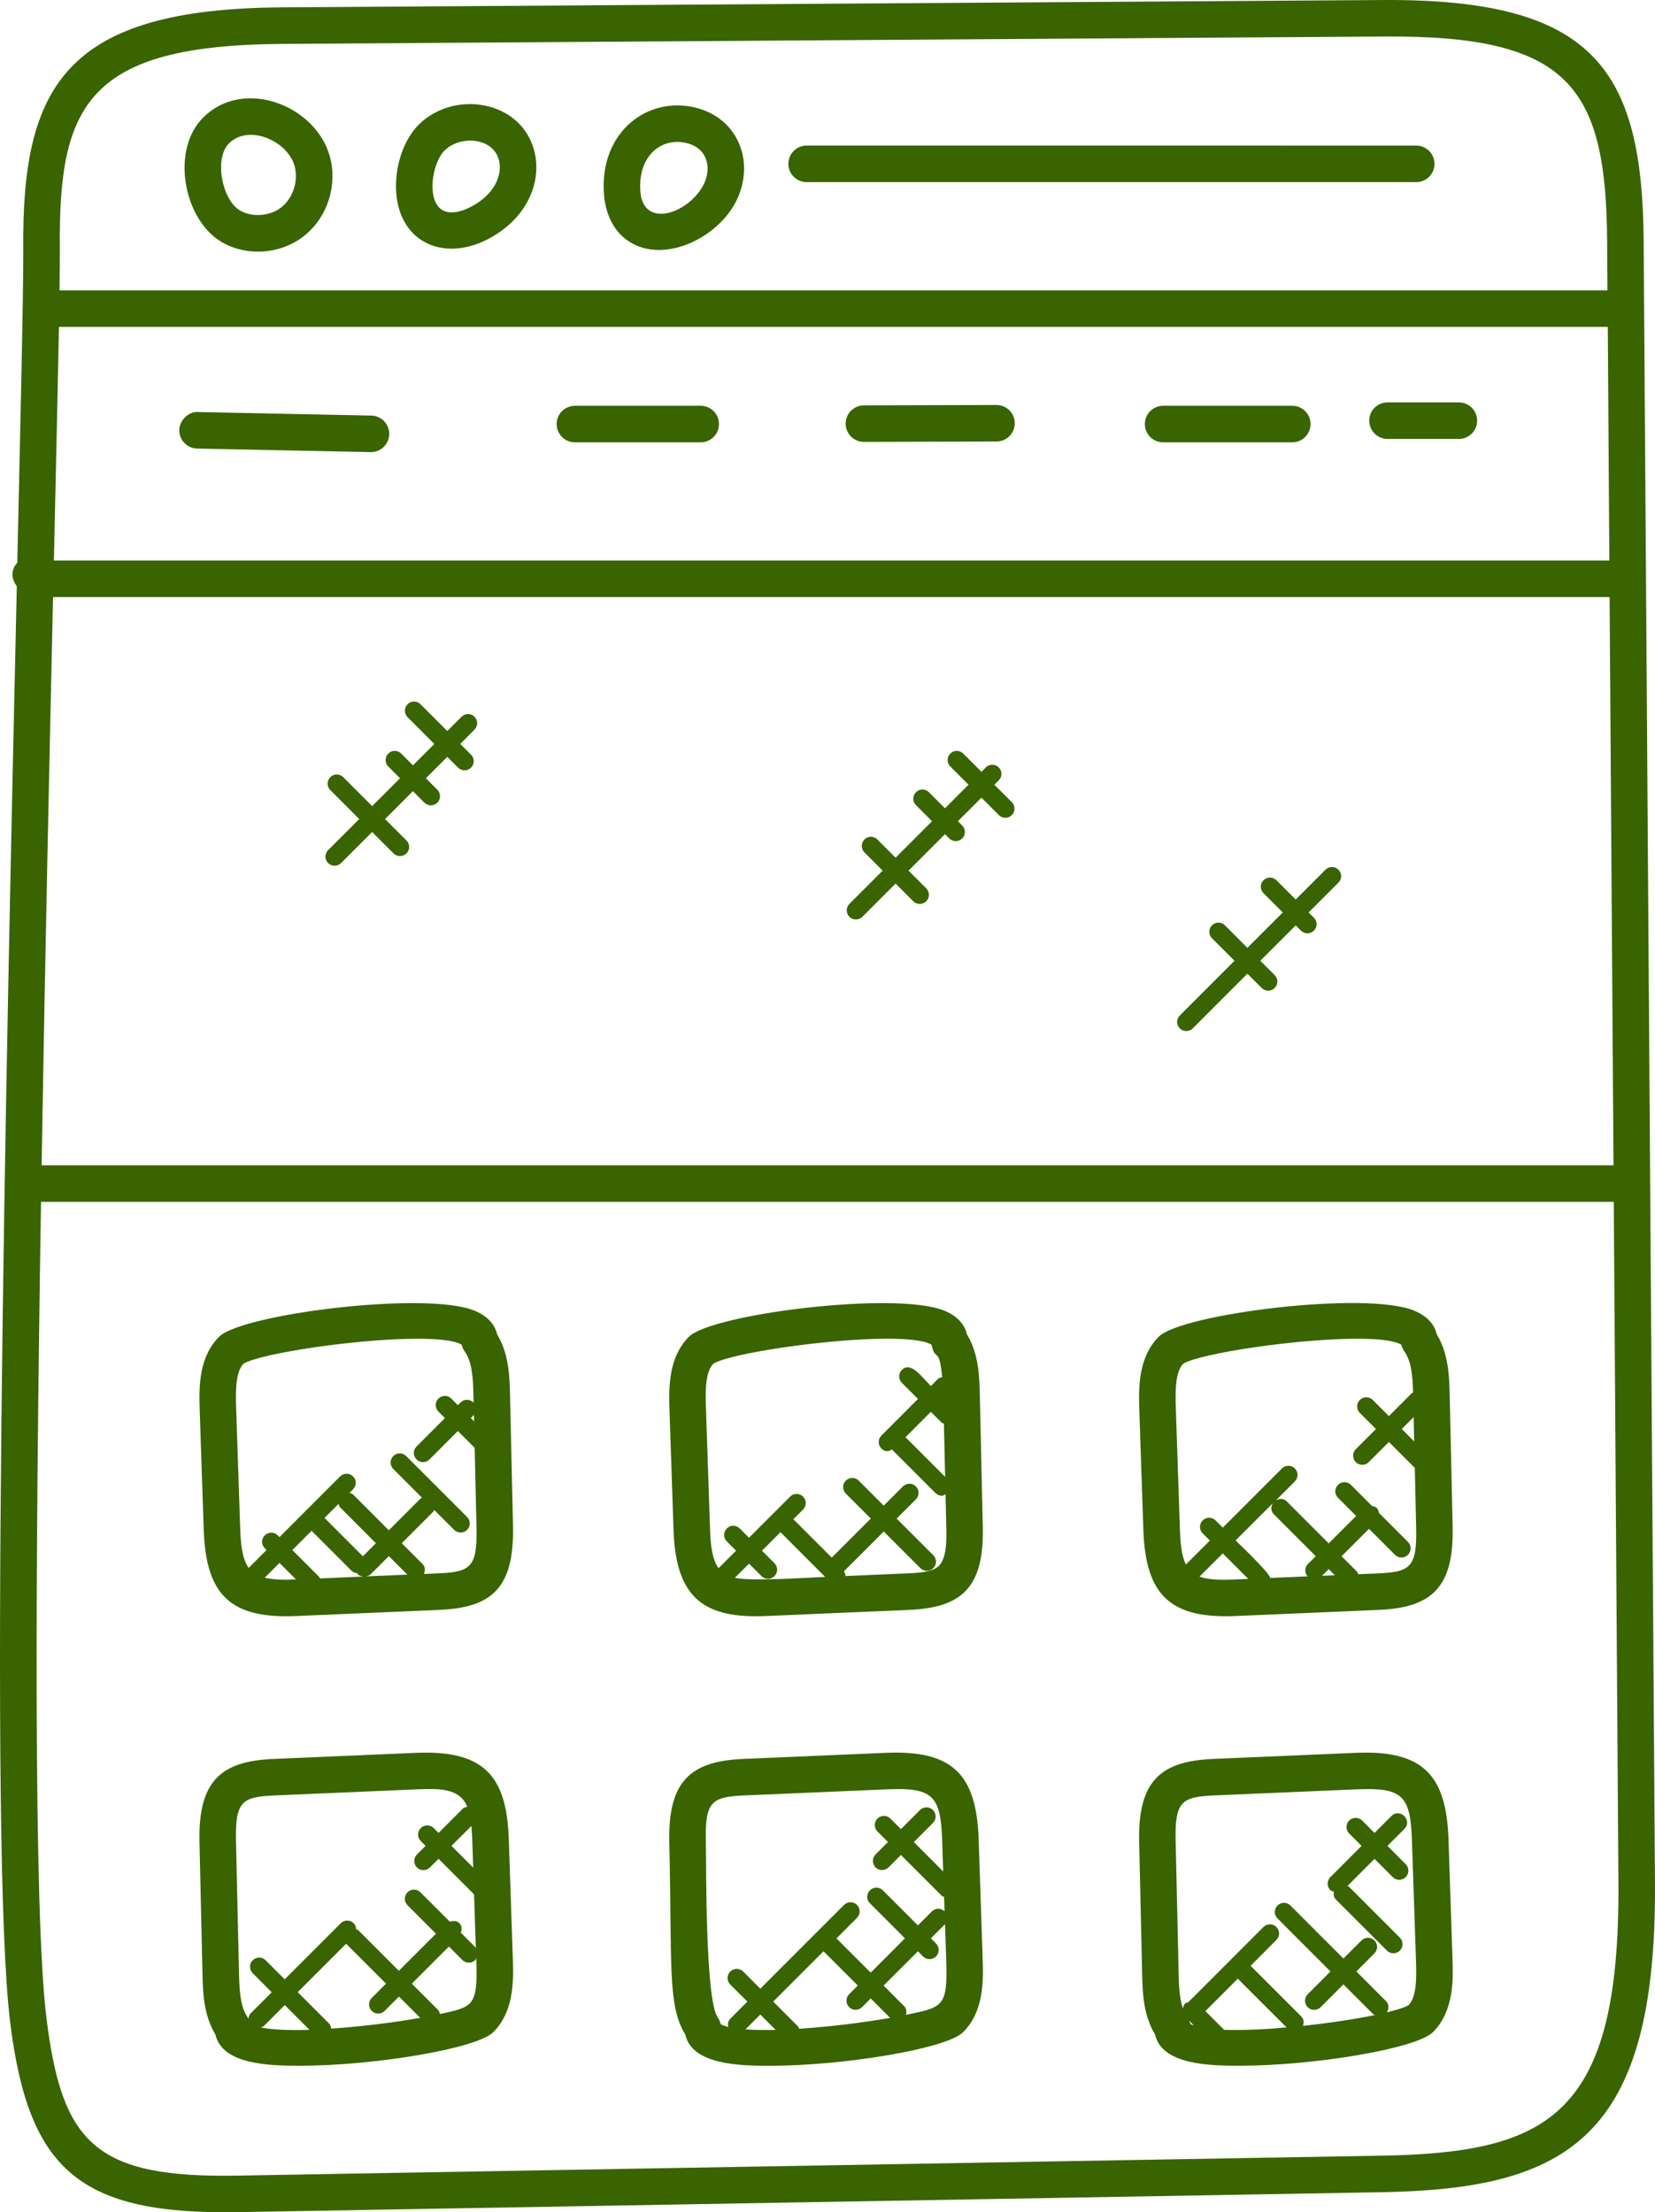 <?xml version="1.0" encoding="UTF-8"?>
<svg width="92px" height="123px" viewBox="0 0 92 123" version="1.1" xmlns="http://www.w3.org/2000/svg" xmlns:xlink="http://www.w3.org/1999/xlink">
    <title>7D4629B4-AD9A-48B1-882B-81A1B61D21BD</title>
    <g id="Page-2" stroke="none" stroke-width="1" fill="none" fill-rule="evenodd">
        <g id="Code-Brew---MVP-LP" transform="translate(-258, -3338)" fill="#396400" fill-rule="nonzero">
            <g id="Group-45" transform="translate(248, 2826)">
                <g id="Group-44" transform="translate(0, 297)">
                    <g id="noun-web-layouts-1762227" transform="translate(10, 215)">
                        <path d="M0.57,112.48 C1.599,120.713 4.474,123.144 13.263,122.993 L76.8,121.886 C87.155,121.706 92.092,118.868 91.999,104.7 L91.37,13.42 C91.302,3.792 88.542,-0.038 77.009,0 L15.657,0.41 C3.737,0.49 1.21,4.7 1.295,13.795 C1.315,16.131 1.063,26.578 0.962,31.281 C0.581,31.719 0.633,32.189 0.934,32.591 C0.33,59.492 -0.621,102.92 0.571,112.481 L0.57,112.48 Z M2.948,33.196 L89.476,33.196 L89.693,64.789 L2.313,64.79 C2.5,53.473 2.749,42.154 2.948,33.197 L2.948,33.196 Z M89.462,31.165 L2.996,31.165 C3.117,25.781 3.217,21.316 3.276,18.174 L89.376,18.174 L89.462,31.165 Z M76.764,119.855 L13.227,120.962 C5.282,121.11 3.449,119.158 2.585,112.228 C1.857,106.391 1.961,86.845 2.28,66.821 L89.708,66.821 L89.967,104.712 C90.051,117.65 86.114,119.693 76.762,119.855 L76.764,119.855 Z M15.67,2.442 L77.022,2.03 C87.211,1.972 89.284,4.806 89.34,13.432 L89.358,16.142 L3.309,16.142 C3.324,15.073 3.331,14.267 3.327,13.775 C3.252,5.819 4.874,2.515 15.671,2.442 L15.67,2.442 Z" id="Shape"></path>
                        <path d="M12.324,13.458 C13.758,14.291 15.651,14.132 16.938,13.089 C18.213,12.057 18.774,10.292 18.334,8.694 C17.555,5.871 13.566,4.291 11.309,6.521 C9.453,8.35 10.225,12.238 12.324,13.458 L12.324,13.458 Z M12.734,7.967 C13.836,6.878 15.993,7.837 16.377,9.234 C16.599,10.038 16.298,10.994 15.661,11.511 C15.029,12.02 14.033,12.105 13.34,11.703 C12.347,11.122 11.883,8.803 12.734,7.967 L12.734,7.967 Z" id="Shape"></path>
                        <path d="M27.232,13.238 C28.117,12.755 28.817,12.089 29.262,11.315 C29.8,10.385 29.954,9.3 29.686,8.338 C28.924,5.56 25.228,4.99 23.275,6.932 C22.43,7.773 21.927,9.284 22.024,10.694 C22.223,13.543 24.753,14.595 27.232,13.238 L27.232,13.238 Z M24.707,8.374 C25.571,7.513 27.39,7.631 27.729,8.878 C27.731,8.878 27.731,8.88 27.731,8.88 C27.852,9.315 27.767,9.845 27.504,10.3 C27.244,10.752 26.811,11.152 26.257,11.457 C25.11,12.083 24.144,11.93 24.051,10.551 C23.99,9.658 24.335,8.742 24.707,8.374 L24.707,8.374 Z" id="Shape"></path>
                        <path d="M34.811,13.318 C36.677,14.715 39.648,13.399 40.812,11.391 C41.346,10.46 41.5,9.376 41.236,8.417 L41.234,8.417 C40.904,7.217 39.996,6.339 38.742,6.005 C36.052,5.288 33.328,7.299 33.572,10.77 C33.647,11.872 34.089,12.777 34.811,13.318 L34.811,13.318 Z M38.219,7.968 C39.366,8.271 39.6,9.422 39.052,10.377 C38.171,11.907 35.743,12.711 35.595,10.631 C35.457,8.597 36.834,7.594 38.22,7.968 L38.219,7.968 Z" id="Shape"></path>
                        <path d="M44.84,10.126 L78.727,10.126 C79.288,10.126 79.742,9.67 79.742,9.11 C79.742,8.549 79.287,8.095 78.727,8.095 L44.84,8.094 C44.28,8.094 43.825,8.549 43.825,9.109 C43.825,9.67 44.28,10.126 44.84,10.126 L44.84,10.126 Z" id="Path"></path>
                        <path d="M10.961,24.94 L20.601,25.137 L20.621,25.137 C21.172,25.137 21.624,24.697 21.636,24.142 C21.648,23.581 21.202,23.118 20.642,23.106 L11.002,22.909 C10.519,22.864 9.978,23.344 9.966,23.904 C9.954,24.467 10.399,24.929 10.961,24.94 L10.961,24.94 Z" id="Path"></path>
                        <path d="M31.959,24.593 L38.951,24.593 C39.512,24.593 39.966,24.137 39.966,23.577 C39.966,23.016 39.511,22.562 38.951,22.562 L31.959,22.562 C31.399,22.562 30.944,23.017 30.944,23.577 C30.944,24.137 31.399,24.593 31.959,24.593 Z" id="Path"></path>
                        <path d="M48.025,24.569 L55.397,24.548 C55.958,24.546 56.412,24.091 56.41,23.531 C56.409,22.973 55.953,22.517 55.395,22.517 L55.394,22.517 L48.023,22.538 C47.462,22.54 47.008,22.995 47.01,23.555 C47.011,24.116 47.466,24.569 48.025,24.569 L48.025,24.569 Z" id="Path"></path>
                        <path d="M64.657,24.593 L71.837,24.593 C72.398,24.593 72.852,24.137 72.852,23.577 C72.852,23.016 72.397,22.562 71.837,22.562 L64.657,22.562 C64.096,22.562 63.642,23.017 63.642,23.577 C63.642,24.137 64.095,24.593 64.657,24.593 Z" id="Path"></path>
                        <path d="M77.129,24.404 L81.097,24.404 C81.658,24.404 82.112,23.948 82.112,23.388 C82.112,22.827 81.657,22.373 81.097,22.373 L77.129,22.373 C76.568,22.373 76.114,22.828 76.114,23.388 C76.114,23.948 76.568,24.404 77.129,24.404 Z" id="Path"></path>
                        <path d="M27.634,74.187 C27.537,73.763 27.234,73.224 26.377,72.871 C23.696,71.768 13.442,73.056 12.179,74.323 C11.093,75.419 11.052,76.974 11.099,78.343 L11.326,85.08 C11.456,88.748 12.872,90.01 16.492,89.849 L24.421,89.509 C27.332,89.383 28.593,88.305 28.517,84.832 L28.351,77.549 C28.328,76.58 28.299,75.28 27.634,74.187 L27.634,74.187 Z M26.352,79.025 L26.17,78.843 L26.319,78.694 C26.335,78.678 26.331,78.651 26.345,78.631 L26.352,79.025 Z M14.714,87.72 L15.537,86.897 L16.453,87.814 L16.406,87.816 C15.803,87.843 15.21,87.836 14.714,87.72 L14.714,87.72 Z M18.822,83.612 C18.846,83.677 18.848,83.75 18.901,83.802 L20.896,85.801 L20.172,86.528 L18.04,84.395 L18.822,83.612 Z M20.606,87.528 L21.615,86.518 L22.646,87.549 L20.311,87.648 C20.417,87.635 20.524,87.609 20.606,87.528 L20.606,87.528 Z M17.321,85.11 L19.546,87.337 C19.633,87.424 19.747,87.458 19.863,87.469 C19.877,87.487 19.871,87.512 19.887,87.528 C19.972,87.613 20.083,87.642 20.194,87.656 L17.786,87.759 C17.771,87.737 17.776,87.707 17.756,87.687 L16.251,86.181 L17.321,85.11 Z M24.335,87.479 L23.564,87.512 C23.643,87.327 23.645,87.115 23.493,86.964 L22.332,85.802 L24.104,84.029 C24.126,84.007 24.12,83.974 24.137,83.95 L25.247,85.061 C25.444,85.258 25.765,85.26 25.965,85.061 C26.164,84.862 26.164,84.541 25.965,84.342 L22.581,80.956 C22.382,80.757 22.062,80.757 21.863,80.956 C21.664,81.155 21.664,81.476 21.863,81.675 L23.464,83.278 C23.44,83.293 23.407,83.288 23.385,83.31 L21.613,85.083 L19.618,83.085 C19.565,83.033 19.492,83.03 19.427,83.005 L19.626,82.806 C19.825,82.607 19.825,82.286 19.626,82.087 C19.427,81.888 19.107,81.888 18.908,82.087 L15.536,85.461 L15.438,85.364 C15.241,85.166 14.921,85.165 14.72,85.364 C14.521,85.563 14.521,85.884 14.72,86.083 L14.817,86.18 L13.823,87.175 C13.461,86.665 13.382,85.841 13.353,85.01 L13.126,78.273 C13.092,77.284 13.102,76.275 13.537,75.821 C14.489,75.241 19.884,74.432 23.218,74.432 C24.371,74.432 25.278,74.529 25.666,74.766 C25.697,74.9 25.751,75.028 25.833,75.142 C26.245,75.723 26.297,76.596 26.319,77.596 L26.33,78.006 C26.323,77.998 26.326,77.986 26.318,77.978 C26.119,77.779 25.798,77.779 25.599,77.978 L25.45,78.127 L25.09,77.761 C24.891,77.562 24.57,77.562 24.371,77.761 C24.172,77.961 24.172,78.281 24.371,78.481 L24.734,78.844 L23.155,80.425 C22.956,80.624 22.956,80.944 23.155,81.144 C23.352,81.341 23.673,81.343 23.874,81.144 L25.453,79.563 L26.387,80.497 L26.489,84.958 C26.537,87.182 26.129,87.399 24.334,87.479 L24.335,87.479 Z" id="Shape"></path>
                        <path d="M53.75,74.187 C53.653,73.763 53.35,73.224 52.493,72.871 C49.809,71.768 39.558,73.056 38.295,74.323 C37.209,75.419 37.168,76.974 37.215,78.343 L37.442,85.078 C37.57,88.902 39.177,90.001 42.608,89.849 L50.537,89.509 C53.429,89.383 54.707,88.297 54.633,84.913 L54.467,77.548 C54.446,76.58 54.416,75.28 53.75,74.187 L53.75,74.187 Z M52.345,79.096 C52.38,79.131 52.43,79.127 52.471,79.149 L52.539,82.112 L50.336,79.908 L51.744,78.496 L52.345,79.096 Z M40.85,87.725 L41.638,86.937 L42.332,87.632 C42.53,87.829 42.852,87.831 43.051,87.632 C43.25,87.432 43.25,87.112 43.051,86.913 L42.357,86.218 L43.386,85.188 L45.871,87.675 C44.865,87.717 41.751,87.93 40.85,87.725 L40.85,87.725 Z M52.163,87.085 C51.816,87.395 51.156,87.448 50.452,87.478 L46.995,87.627 C47.003,87.532 46.964,87.448 46.917,87.36 L49.126,85.151 L51.162,87.188 C51.359,87.386 51.68,87.388 51.881,87.188 C52.08,86.989 52.08,86.668 51.881,86.469 L49.844,84.432 L50.913,83.363 C51.112,83.164 51.112,82.843 50.913,82.644 C50.714,82.445 50.393,82.445 50.194,82.644 L49.126,83.713 L47.737,82.323 C47.538,82.124 47.217,82.124 47.018,82.323 C46.819,82.522 46.819,82.843 47.018,83.042 L48.407,84.432 L46.237,86.603 L44.103,84.468 L44.642,83.93 C44.841,83.73 44.841,83.41 44.642,83.211 C44.443,83.011 44.122,83.011 43.923,83.211 L41.637,85.498 L41.121,84.982 C40.922,84.782 40.602,84.782 40.403,84.982 C40.204,85.181 40.204,85.502 40.403,85.701 L40.918,86.217 L39.946,87.189 C39.573,86.682 39.496,85.847 39.47,85.008 L39.243,78.272 C39.208,77.283 39.218,76.274 39.653,75.821 C40.605,75.24 46,74.431 49.334,74.431 C50.487,74.431 51.395,74.528 51.783,74.766 C52.004,75.769 52.198,74.782 52.377,76.57 C52.292,76.592 52.202,76.602 52.138,76.669 L51.746,77.061 C51.23,76.544 50.626,75.673 50.134,76.165 C49.935,76.364 49.935,76.685 50.134,76.884 L51.029,77.78 L48.996,79.817 C48.797,80.016 48.797,80.337 48.996,80.536 C49.215,80.756 49.392,80.692 49.583,80.591 L52.004,83.014 C52.103,83.113 52.231,83.163 52.363,83.163 C52.436,83.163 52.495,83.11 52.562,83.08 L52.605,84.96 C52.624,85.777 52.605,86.684 52.163,87.085 L52.163,87.085 Z" id="Shape"></path>
                        <path d="M63.559,85.079 C63.689,88.747 65.106,90.009 68.727,89.848 L76.656,89.508 C79.561,89.382 80.823,88.283 80.752,84.911 L80.586,77.547 C80.563,76.58 80.535,75.28 79.867,74.185 C79.77,73.759 79.465,73.22 78.608,72.869 C75.927,71.761 65.669,73.051 64.412,74.321 C63.326,75.418 63.285,76.972 63.332,78.341 L63.559,85.079 Z M68.64,87.817 C67.935,87.845 67.217,87.853 66.681,87.659 L67.972,86.367 L69.391,87.787 L68.64,87.817 Z M70.804,84.183 L73.142,86.523 L72.702,86.961 C72.513,87.15 72.517,87.445 72.688,87.644 L70.611,87.734 C70.556,87.427 68.918,85.879 68.687,85.647 L70.755,83.578 C70.644,83.774 70.637,84.017 70.804,84.183 L70.804,84.183 Z M73.861,87.243 L74.201,87.582 L73.492,87.613 L73.861,87.243 Z M78.583,78.79 L78.614,80.143 L77.923,79.452 L78.583,78.79 Z M65.774,75.822 C66.726,75.241 72.121,74.432 75.455,74.432 C76.608,74.432 77.516,74.529 77.903,74.767 C77.934,74.9 77.988,75.029 78.07,75.143 C78.457,75.689 78.527,76.499 78.551,77.425 C78.532,77.439 78.506,77.434 78.49,77.45 L77.207,78.733 L76.312,77.838 C76.113,77.638 75.792,77.638 75.593,77.838 C75.394,78.037 75.394,78.357 75.593,78.557 L76.488,79.452 L75.366,80.575 C75.167,80.775 75.167,81.095 75.366,81.295 C75.563,81.492 75.884,81.494 76.085,81.295 L77.207,80.172 L78.648,81.613 L78.723,84.961 C78.778,87.183 78.357,87.402 76.569,87.482 L75.501,87.527 C75.478,87.482 75.482,87.429 75.443,87.393 L74.577,86.526 L76.101,85.001 L77.547,86.448 C77.744,86.645 78.065,86.647 78.266,86.448 C78.465,86.248 78.465,85.928 78.266,85.728 L76.648,84.11 C76.629,84.016 76.612,83.919 76.539,83.846 C76.466,83.773 76.369,83.755 76.275,83.737 L75.096,82.557 C74.897,82.358 74.576,82.358 74.377,82.557 C74.178,82.756 74.178,83.077 74.377,83.276 L75.386,84.286 L73.862,85.811 L71.524,83.471 C71.358,83.305 71.114,83.31 70.921,83.424 L71.981,82.364 C72.18,82.165 72.18,81.844 71.981,81.645 C71.782,81.446 71.461,81.446 71.262,81.645 L67.974,84.936 L67.574,84.535 C67.375,84.336 67.054,84.336 66.855,84.535 C66.656,84.734 66.656,85.055 66.855,85.254 L67.255,85.655 L65.923,86.987 C65.669,86.473 65.615,85.742 65.589,85.017 L65.363,78.28 C65.329,77.284 65.339,76.274 65.774,75.821 L65.774,75.822 Z" id="Shape"></path>
                        <path d="M80.519,102.225 C80.391,98.639 79.049,97.294 75.351,97.457 L67.424,97.796 C64.537,97.922 63.252,99 63.325,102.393 L63.491,109.758 C63.514,110.724 63.542,112.024 64.21,113.119 C64.591,114.795 67.198,114.854 68.914,114.854 C72.978,114.854 78.74,113.911 79.66,112.983 C80.836,111.801 80.779,110.023 80.744,108.963 L80.519,102.225 Z M66.088,112.334 L66.368,112.615 C66.306,112.591 66.226,112.568 66.178,112.54 C66.164,112.464 66.121,112.402 66.088,112.334 L66.088,112.334 Z M68.049,112.858 L67.006,111.815 L68.807,110.013 L71.519,112.724 C70.246,112.837 69.025,112.891 68.049,112.858 L68.049,112.858 Z M78.304,111.482 C78.095,111.61 77.659,111.748 77.092,111.886 C77.216,111.688 77.222,111.437 77.052,111.267 L75.398,109.612 L76.402,108.606 C76.602,108.407 76.602,108.086 76.402,107.887 C76.203,107.688 75.883,107.688 75.684,107.887 L74.679,108.892 L71.734,105.945 C71.534,105.746 71.214,105.746 71.015,105.945 C70.816,106.144 70.816,106.465 71.015,106.664 L73.96,109.612 L72.694,110.879 C72.495,111.078 72.495,111.398 72.694,111.598 C72.891,111.795 73.212,111.797 73.413,111.598 L74.679,110.331 L76.333,111.986 C76.364,112.017 76.411,112.01 76.445,112.032 C75.334,112.262 73.897,112.481 72.43,112.637 C72.49,112.459 72.489,112.266 72.345,112.123 L69.519,109.296 L70.954,107.859 C71.153,107.66 71.153,107.339 70.954,107.14 C70.755,106.941 70.435,106.941 70.235,107.14 L66.052,111.326 C65.991,111.351 65.922,111.353 65.871,111.401 C65.796,111.476 65.778,111.576 65.76,111.672 C65.569,111.136 65.535,110.457 65.519,109.71 L65.353,102.345 C65.3,100.131 65.71,99.904 67.509,99.824 L75.435,99.485 C77.938,99.381 78.404,99.812 78.487,102.292 L78.714,109.027 C78.751,110.021 78.739,111.033 78.305,111.482 L78.304,111.482 Z" id="Shape"></path>
                        <path d="M54.401,102.225 C54.273,98.616 52.911,97.294 49.232,97.457 L41.305,97.796 C38.419,97.922 37.134,99 37.206,102.393 C37.363,109.337 37.099,111.486 38.093,113.119 C38.475,114.795 41.079,114.856 42.797,114.856 C46.861,114.856 52.624,113.913 53.543,112.984 C54.633,111.888 54.674,110.334 54.627,108.965 L54.401,102.225 Z M39.894,112.162 C39.196,111.179 39.265,103.576 39.238,102.345 C39.186,100.131 39.595,99.904 41.394,99.824 L49.321,99.485 C51.831,99.381 52.289,99.816 52.373,102.292 L52.432,104.053 L50.8,102.417 L51.861,101.355 C52.061,101.156 52.061,100.835 51.861,100.636 C51.664,100.439 51.344,100.435 51.143,100.636 L50.081,101.698 L49.496,101.111 C49.299,100.914 48.978,100.912 48.777,101.111 C48.578,101.31 48.578,101.631 48.777,101.83 L49.362,102.415 L48.672,103.106 C48.473,103.306 48.473,103.626 48.672,103.826 C48.873,104.027 49.193,104.021 49.391,103.826 L50.081,103.135 L52.359,105.413 C52.391,105.446 52.44,105.441 52.48,105.464 L52.506,106.266 C52.307,106.079 51.997,106.077 51.802,106.273 L51.024,107.051 L49.076,105.101 C48.876,104.902 48.556,104.904 48.357,105.101 C48.158,105.3 48.158,105.621 48.357,105.82 L50.305,107.77 L48.402,109.677 L46.498,107.773 L47.639,106.631 C47.838,106.432 47.838,106.111 47.639,105.912 C47.44,105.713 47.12,105.713 46.92,105.912 L42.265,110.569 L41.313,109.616 C41.114,109.419 40.794,109.415 40.594,109.616 C40.395,109.816 40.395,110.136 40.594,110.336 L41.547,111.288 L40.594,112.241 C40.468,112.367 40.452,112.536 40.485,112.697 C40.31,112.652 40.163,112.601 40.059,112.539 C40.031,112.404 39.976,112.276 39.894,112.162 L39.894,112.162 Z M47.203,111.595 C47.4,111.792 47.72,111.794 47.921,111.595 L48.403,111.113 L49.48,112.192 C47.982,112.458 46.119,112.687 44.421,112.798 C44.399,112.758 44.405,112.709 44.371,112.677 L42.982,111.287 L45.779,108.489 L47.683,110.393 L47.202,110.875 C47.005,111.077 47.005,111.399 47.202,111.595 L47.203,111.595 Z M41.439,112.832 L42.264,112.007 L43.116,112.86 C42.493,112.877 41.927,112.869 41.439,112.832 L41.439,112.832 Z M50.36,112.024 C50.406,111.854 50.396,111.674 50.262,111.541 L49.119,110.397 L51.026,108.49 L51.314,108.778 C51.509,108.973 51.831,108.979 52.032,108.778 C52.231,108.578 52.231,108.258 52.032,108.059 L51.745,107.771 L52.522,106.993 C52.529,106.986 52.526,106.977 52.532,106.97 L52.602,109.032 C52.688,111.61 52.389,111.601 50.36,112.024 L50.36,112.024 Z" id="Shape"></path>
                        <path d="M28.282,102.228 C28.162,98.655 26.824,97.3 23.116,97.457 L15.187,97.797 C12.322,97.92 11.015,98.983 11.088,102.393 L11.256,109.756 C11.279,110.723 11.307,112.023 11.975,113.118 C12.356,114.791 14.957,114.854 16.678,114.854 C20.743,114.854 26.505,113.912 27.427,112.981 C28.515,111.884 28.556,110.333 28.509,108.961 L28.282,102.228 Z M26.252,102.294 L26.305,103.838 L25.097,102.63 L26.206,101.521 C26.228,101.772 26.244,102.032 26.252,102.294 L26.252,102.294 Z M13.286,109.71 L13.118,102.347 C13.069,100.121 13.482,99.904 15.274,99.825 L23.203,99.485 C24.364,99.44 25.548,99.398 25.976,100.454 C25.891,100.476 25.799,100.489 25.732,100.556 L24.378,101.911 L24.108,101.641 C23.909,101.441 23.588,101.441 23.389,101.641 C23.19,101.84 23.19,102.16 23.389,102.36 L23.659,102.63 L23.178,103.111 C22.979,103.311 22.979,103.631 23.178,103.83 C23.375,104.028 23.696,104.03 23.896,103.83 L24.378,103.349 L26.352,105.325 L26.454,108.343 C26.436,108.317 26.442,108.284 26.42,108.26 L25.616,107.456 C25.683,107.275 25.683,107.074 25.537,106.929 C25.391,106.785 25.192,106.783 25.01,106.85 L23.372,105.211 C23.173,105.011 22.853,105.011 22.653,105.211 C22.454,105.41 22.454,105.73 22.653,105.93 L24.235,107.512 L22.172,109.575 L19.909,107.311 C19.878,107.28 19.836,107.286 19.799,107.266 C19.793,107.144 19.753,107.022 19.661,106.931 C19.462,106.732 19.141,106.732 18.942,106.931 L15.825,110.049 L14.767,108.99 C14.568,108.791 14.247,108.791 14.048,108.99 C13.849,109.189 13.849,109.51 14.048,109.709 L15.106,110.768 L13.943,111.932 C13.853,112.022 13.816,112.139 13.809,112.257 C13.793,112.229 13.788,112.195 13.769,112.167 C13.362,111.58 13.309,110.707 13.286,109.71 L13.286,109.71 Z M20.664,111.804 C20.861,112.001 21.181,112.003 21.382,111.804 L22.178,111.008 L23.361,112.192 C21.894,112.452 20.08,112.677 18.414,112.791 C18.395,112.692 18.376,112.59 18.298,112.513 L16.549,110.762 L19.24,108.069 L21.459,110.289 L20.664,111.085 C20.465,111.286 20.465,111.607 20.664,111.804 L20.664,111.804 Z M14.486,112.72 C14.547,112.696 14.616,112.696 14.667,112.645 L15.83,111.481 L17.205,112.857 C16.074,112.895 15.112,112.856 14.486,112.72 L14.486,112.72 Z M24.453,111.981 C24.429,111.906 24.423,111.823 24.362,111.761 L22.892,110.29 L24.954,108.226 L25.704,108.976 C25.901,109.173 26.222,109.175 26.422,108.976 C26.457,108.942 26.451,108.893 26.473,108.853 L26.479,109.029 C26.566,111.565 26.275,111.58 24.453,111.981 L24.453,111.981 Z" id="Shape"></path>
                        <path d="M77.127,102.63 L78.067,101.689 C78.538,101.218 77.826,100.495 77.348,100.97 L76.408,101.911 L75.717,101.22 C75.52,101.023 75.2,101.021 74.999,101.22 C74.8,101.419 74.8,101.74 74.999,101.939 L75.689,102.63 L73.952,104.371 C73.753,104.57 73.753,104.891 73.952,105.09 C74.007,105.145 74.082,105.149 74.151,105.173 C74.123,105.331 74.143,105.494 74.265,105.617 L77.099,108.452 C77.296,108.649 77.616,108.651 77.817,108.452 C78.016,108.253 78.016,107.932 77.817,107.733 L74.984,104.898 C74.959,104.873 74.925,104.879 74.899,104.863 L76.409,103.352 L77.422,104.367 C77.623,104.568 77.943,104.563 78.141,104.367 C78.34,104.168 78.34,103.848 78.141,103.648 L77.127,102.63 Z" id="Path"></path>
                        <path d="M25.658,39.851 L24.864,40.645 L23.374,39.154 C23.175,38.955 22.855,38.955 22.656,39.154 C22.457,39.353 22.457,39.674 22.656,39.873 L24.145,41.364 L22.956,42.554 L22.302,41.898 C22.105,41.7 21.785,41.696 21.584,41.898 C21.385,42.097 21.385,42.417 21.584,42.617 L22.237,43.27 L20.689,44.82 L19.081,43.211 C18.882,43.012 18.561,43.012 18.362,43.211 C18.163,43.41 18.163,43.731 18.362,43.93 L19.97,45.539 L18.24,47.267 C18.041,47.466 18.041,47.787 18.24,47.986 C18.437,48.183 18.758,48.185 18.959,47.986 L20.686,46.258 L21.877,47.45 C22.074,47.647 22.395,47.649 22.596,47.45 C22.795,47.251 22.795,46.93 22.596,46.731 L21.404,45.539 L22.953,43.989 L23.592,44.629 C23.793,44.83 24.114,44.824 24.311,44.629 C24.51,44.43 24.51,44.109 24.311,43.91 L23.674,43.27 L24.865,42.08 L25.466,42.681 C25.663,42.878 25.984,42.88 26.185,42.681 C26.384,42.482 26.384,42.161 26.185,41.962 L25.584,41.361 L26.377,40.567 C26.576,40.368 26.576,40.047 26.377,39.848 C26.18,39.649 25.857,39.653 25.658,39.851 L25.658,39.851 Z" id="Path"></path>
                        <path d="M55.276,43.63 L55.52,43.386 C55.719,43.187 55.719,42.866 55.52,42.667 C55.321,42.468 55.001,42.468 54.802,42.667 L54.558,42.911 L53.545,41.898 C53.345,41.699 53.025,41.699 52.826,41.898 C52.627,42.097 52.627,42.418 52.826,42.617 L53.839,43.63 L52.53,44.94 L51.636,44.047 C51.437,43.847 51.117,43.847 50.917,44.047 C50.718,44.246 50.718,44.566 50.917,44.766 L51.811,45.66 L49.785,47.687 L48.772,46.673 C48.573,46.474 48.252,46.474 48.053,46.673 C47.854,46.872 47.854,47.193 48.053,47.392 L49.066,48.406 L47.219,50.254 C47.019,50.454 47.019,50.774 47.219,50.974 C47.416,51.171 47.736,51.173 47.937,50.974 L49.785,49.125 L50.769,50.11 C50.966,50.307 51.287,50.309 51.488,50.11 C51.687,49.91 51.687,49.59 51.488,49.39 L50.503,48.406 L52.53,46.379 L52.769,46.618 C52.966,46.815 53.287,46.817 53.488,46.618 C53.687,46.419 53.687,46.098 53.488,45.899 L53.248,45.66 L54.558,44.349 L55.528,45.32 C55.725,45.517 56.045,45.519 56.246,45.32 C56.445,45.121 56.445,44.8 56.246,44.601 L55.276,43.63 Z" id="Path"></path>
                        <path d="M74.404,48.353 C74.205,48.154 73.884,48.154 73.685,48.353 L72.027,50.013 L70.955,48.941 C70.757,48.743 70.437,48.74 70.236,48.941 C70.037,49.14 70.037,49.46 70.236,49.66 L71.308,50.732 L69.342,52.699 L68.092,51.447 C67.893,51.248 67.572,51.248 67.373,51.447 C67.174,51.647 67.174,51.967 67.373,52.167 L68.624,53.418 L65.585,56.459 C65.386,56.658 65.386,56.978 65.585,57.178 C65.782,57.375 66.102,57.377 66.303,57.178 L69.342,54.137 L70.138,54.933 C70.335,55.13 70.656,55.132 70.856,54.933 C71.056,54.733 71.056,54.413 70.856,54.213 L70.061,53.418 L72.027,51.451 L72.319,51.744 C72.52,51.945 72.841,51.939 73.038,51.744 C73.237,51.545 73.237,51.224 73.038,51.025 L72.745,50.732 L74.404,49.072 C74.601,48.873 74.601,48.551 74.404,48.353 L74.404,48.353 Z" id="Path"></path>
                    </g>
                </g>
            </g>
        </g>
    </g>
</svg>